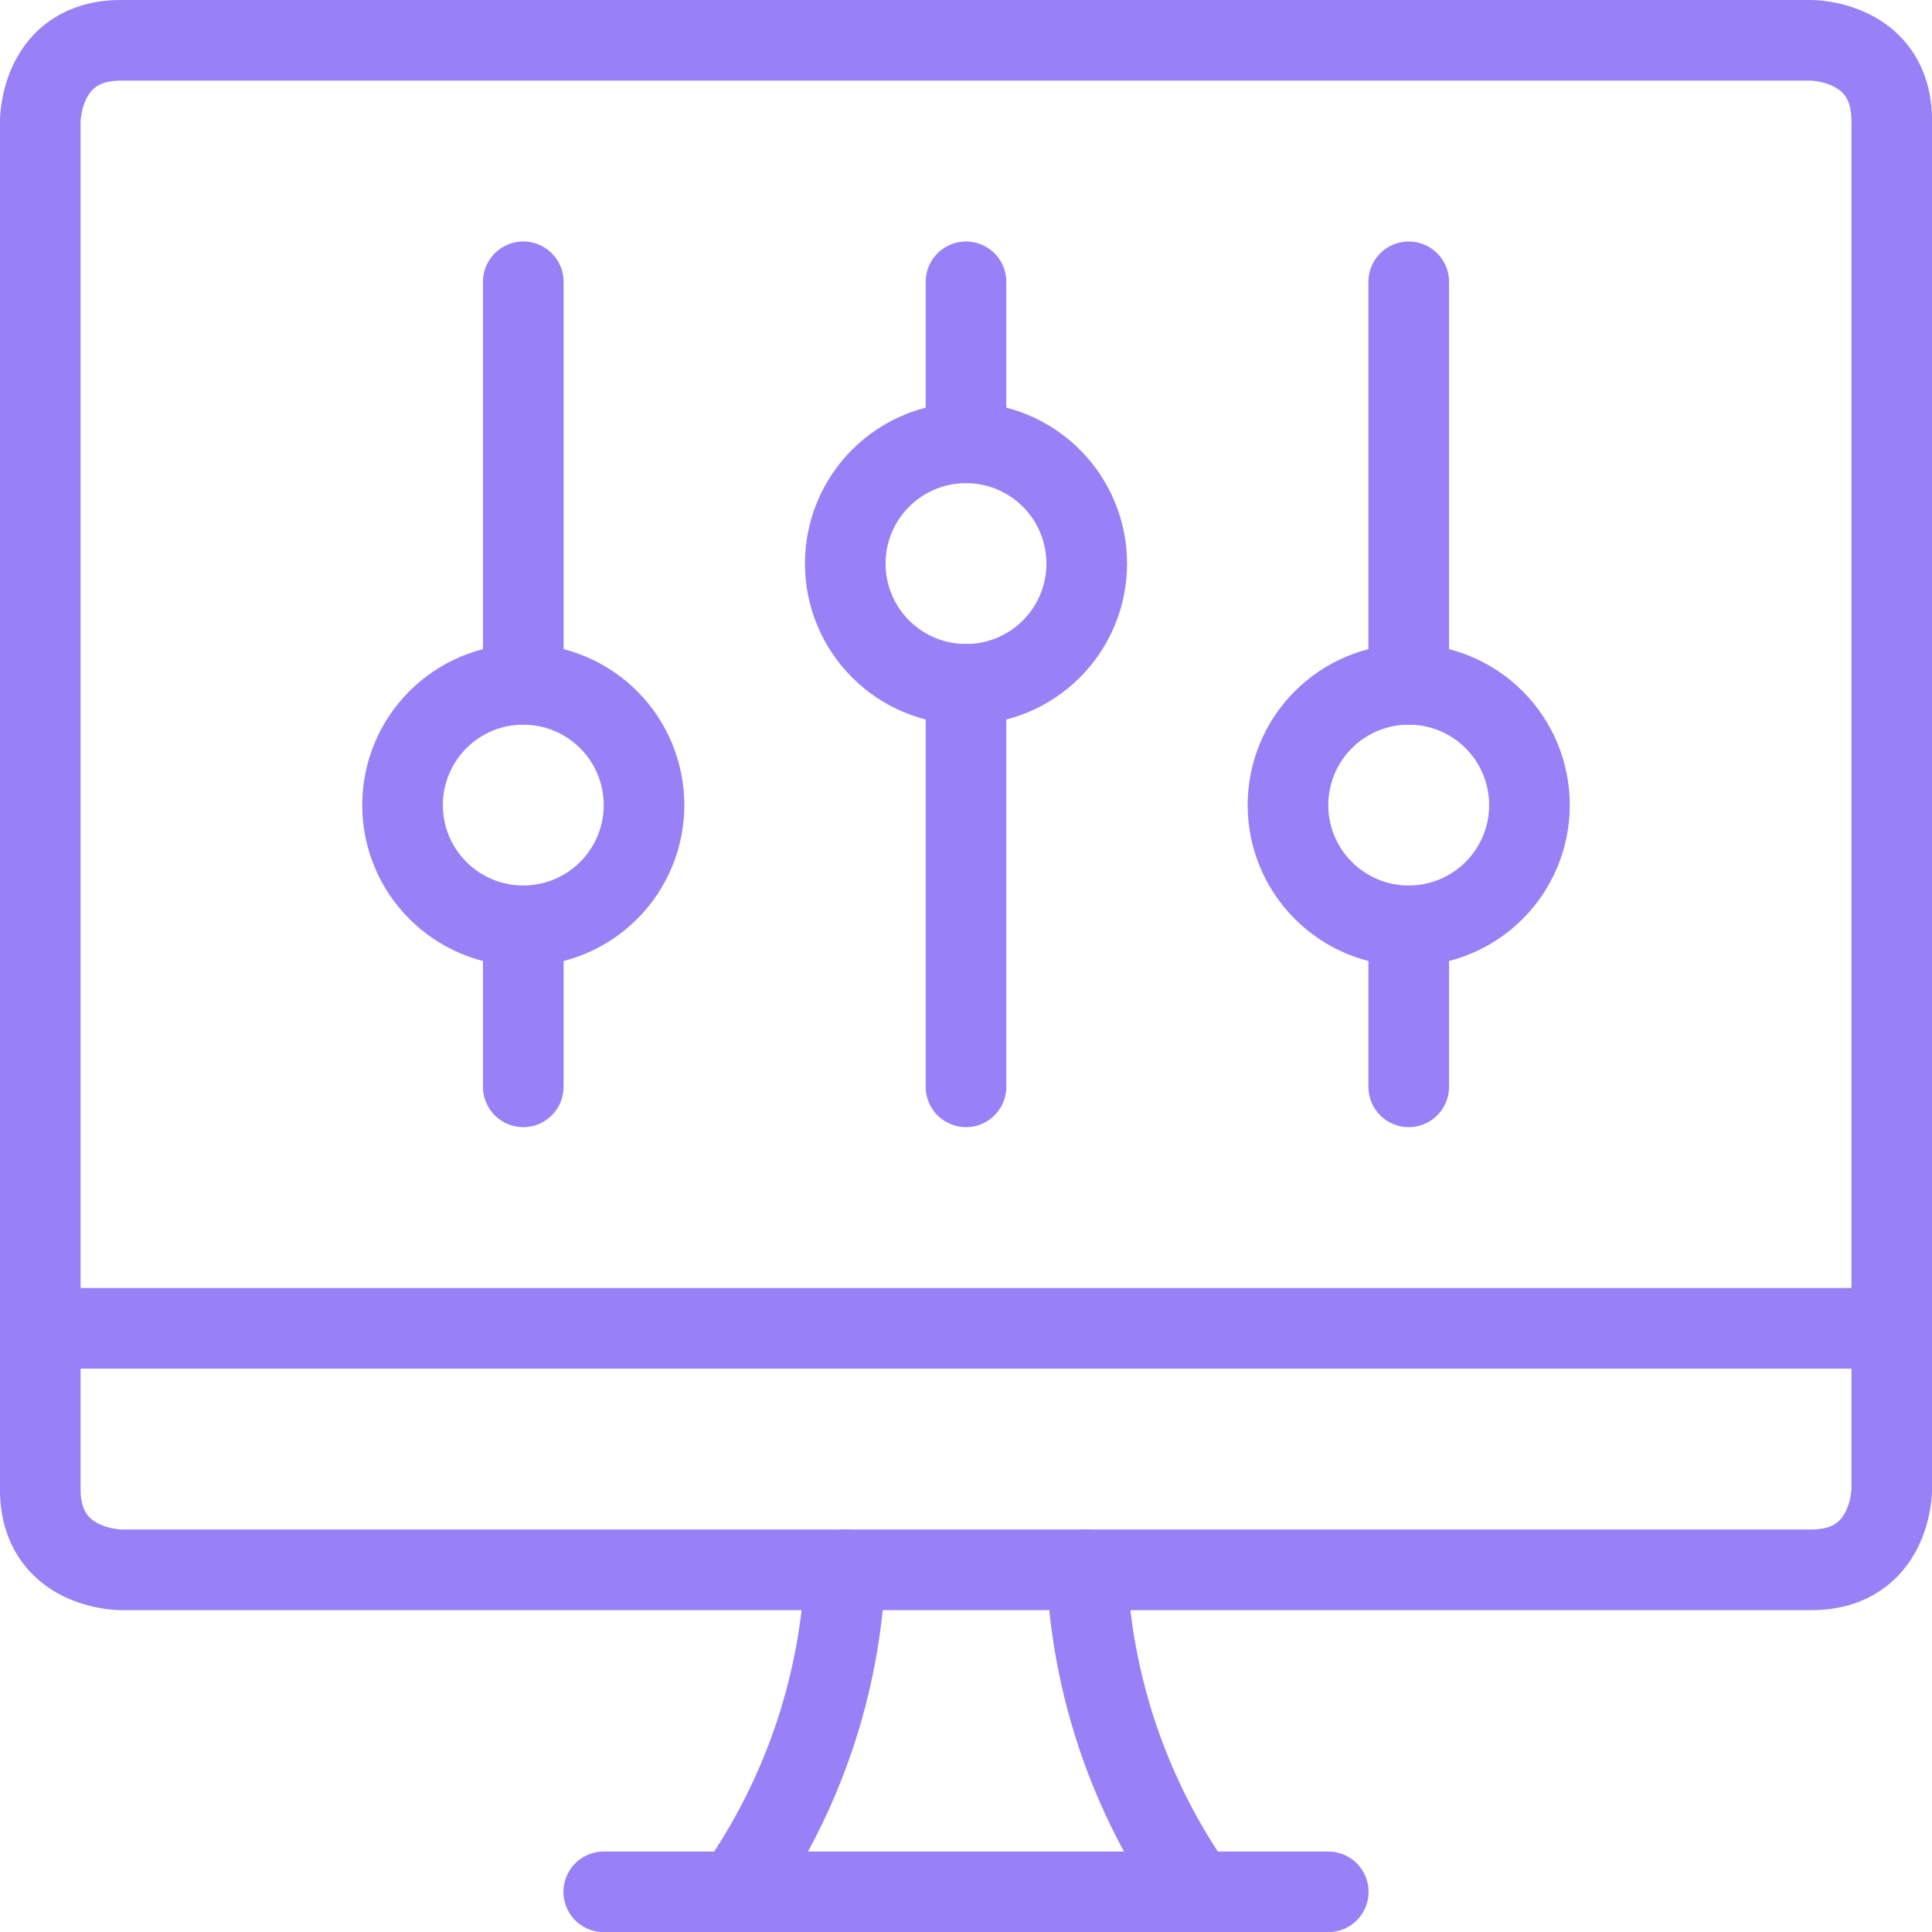 <svg width="52" height="52" viewBox="0 0 52 52" fill="none" xmlns="http://www.w3.org/2000/svg">
<g clip-path="url(#clip0_2152_3607)">
<path d="M10.834 21.669C10.834 22.531 11.176 23.357 11.786 23.967C12.395 24.576 13.222 24.919 14.084 24.919C14.946 24.919 15.773 24.576 16.382 23.967C16.992 23.357 17.334 22.531 17.334 21.669C17.334 20.807 16.992 19.98 16.382 19.371C15.773 18.761 14.946 18.419 14.084 18.419C13.222 18.419 12.395 18.761 11.786 19.371C11.176 19.98 10.834 20.807 10.834 21.669Z" stroke="#9880F7" stroke-width="2.17" stroke-linecap="round" stroke-linejoin="round"/>
<path d="M22.75 15.169C22.75 16.031 23.092 16.857 23.702 17.467C24.311 18.076 25.138 18.419 26 18.419C26.862 18.419 27.689 18.076 28.298 17.467C28.908 16.857 29.25 16.031 29.25 15.169C29.25 14.307 28.908 13.48 28.298 12.871C27.689 12.261 26.862 11.919 26 11.919C25.138 11.919 24.311 12.261 23.702 12.871C23.092 13.48 22.75 14.307 22.75 15.169Z" stroke="#9880F7" stroke-width="2.17" stroke-linecap="round" stroke-linejoin="round"/>
<path d="M14.084 24.919V29.252" stroke="#9880F7" stroke-width="2.17" stroke-linecap="round" stroke-linejoin="round"/>
<path d="M26 7.585V11.919" stroke="#9880F7" stroke-width="2.17" stroke-linecap="round" stroke-linejoin="round"/>
<path d="M14.084 18.419V7.585" stroke="#9880F7" stroke-width="2.17" stroke-linecap="round" stroke-linejoin="round"/>
<path d="M34.666 21.669C34.666 22.531 35.008 23.357 35.618 23.967C36.227 24.576 37.054 24.919 37.916 24.919C38.778 24.919 39.605 24.576 40.214 23.967C40.824 23.357 41.166 22.531 41.166 21.669C41.166 20.807 40.824 19.98 40.214 19.371C39.605 18.761 38.778 18.419 37.916 18.419C37.054 18.419 36.227 18.761 35.618 19.371C35.008 19.98 34.666 20.807 34.666 21.669Z" stroke="#9880F7" stroke-width="2.17" stroke-linecap="round" stroke-linejoin="round"/>
<path d="M37.916 24.919V29.252" stroke="#9880F7" stroke-width="2.17" stroke-linecap="round" stroke-linejoin="round"/>
<path d="M37.916 18.419V7.585" stroke="#9880F7" stroke-width="2.17" stroke-linecap="round" stroke-linejoin="round"/>
<path d="M26 29.252V18.419" stroke="#9880F7" stroke-width="2.17" stroke-linecap="round" stroke-linejoin="round"/>
<path d="M19.799 50.917C21.594 48.371 22.619 45.362 22.75 42.25" stroke="#9880F7" stroke-width="2.17" stroke-linecap="round" stroke-linejoin="round"/>
<path d="M32.201 50.917C30.405 48.371 29.381 45.362 29.25 42.25" stroke="#9880F7" stroke-width="2.17" stroke-linecap="round" stroke-linejoin="round"/>
<path d="M16.25 50.919H35.75" stroke="#9880F7" stroke-width="2.17" stroke-linecap="round" stroke-linejoin="round"/>
<path d="M1.084 35.752H50.917" stroke="#9880F7" stroke-width="2.17" stroke-linecap="round" stroke-linejoin="round"/>
<path d="M3.251 1.085H48.751C48.751 1.085 50.917 1.085 50.917 3.252V40.085C50.917 40.085 50.917 42.252 48.751 42.252H3.251C3.251 42.252 1.084 42.252 1.084 40.085V3.252C1.084 3.252 1.084 1.085 3.251 1.085Z" stroke="#9880F7" stroke-width="2.17" stroke-linecap="round" stroke-linejoin="round"/>
</g>
<defs>
<clipPath id="clip0_2152_3607">
<rect width="52" height="52" fill="white"/>
</clipPath>
</defs>
</svg>
